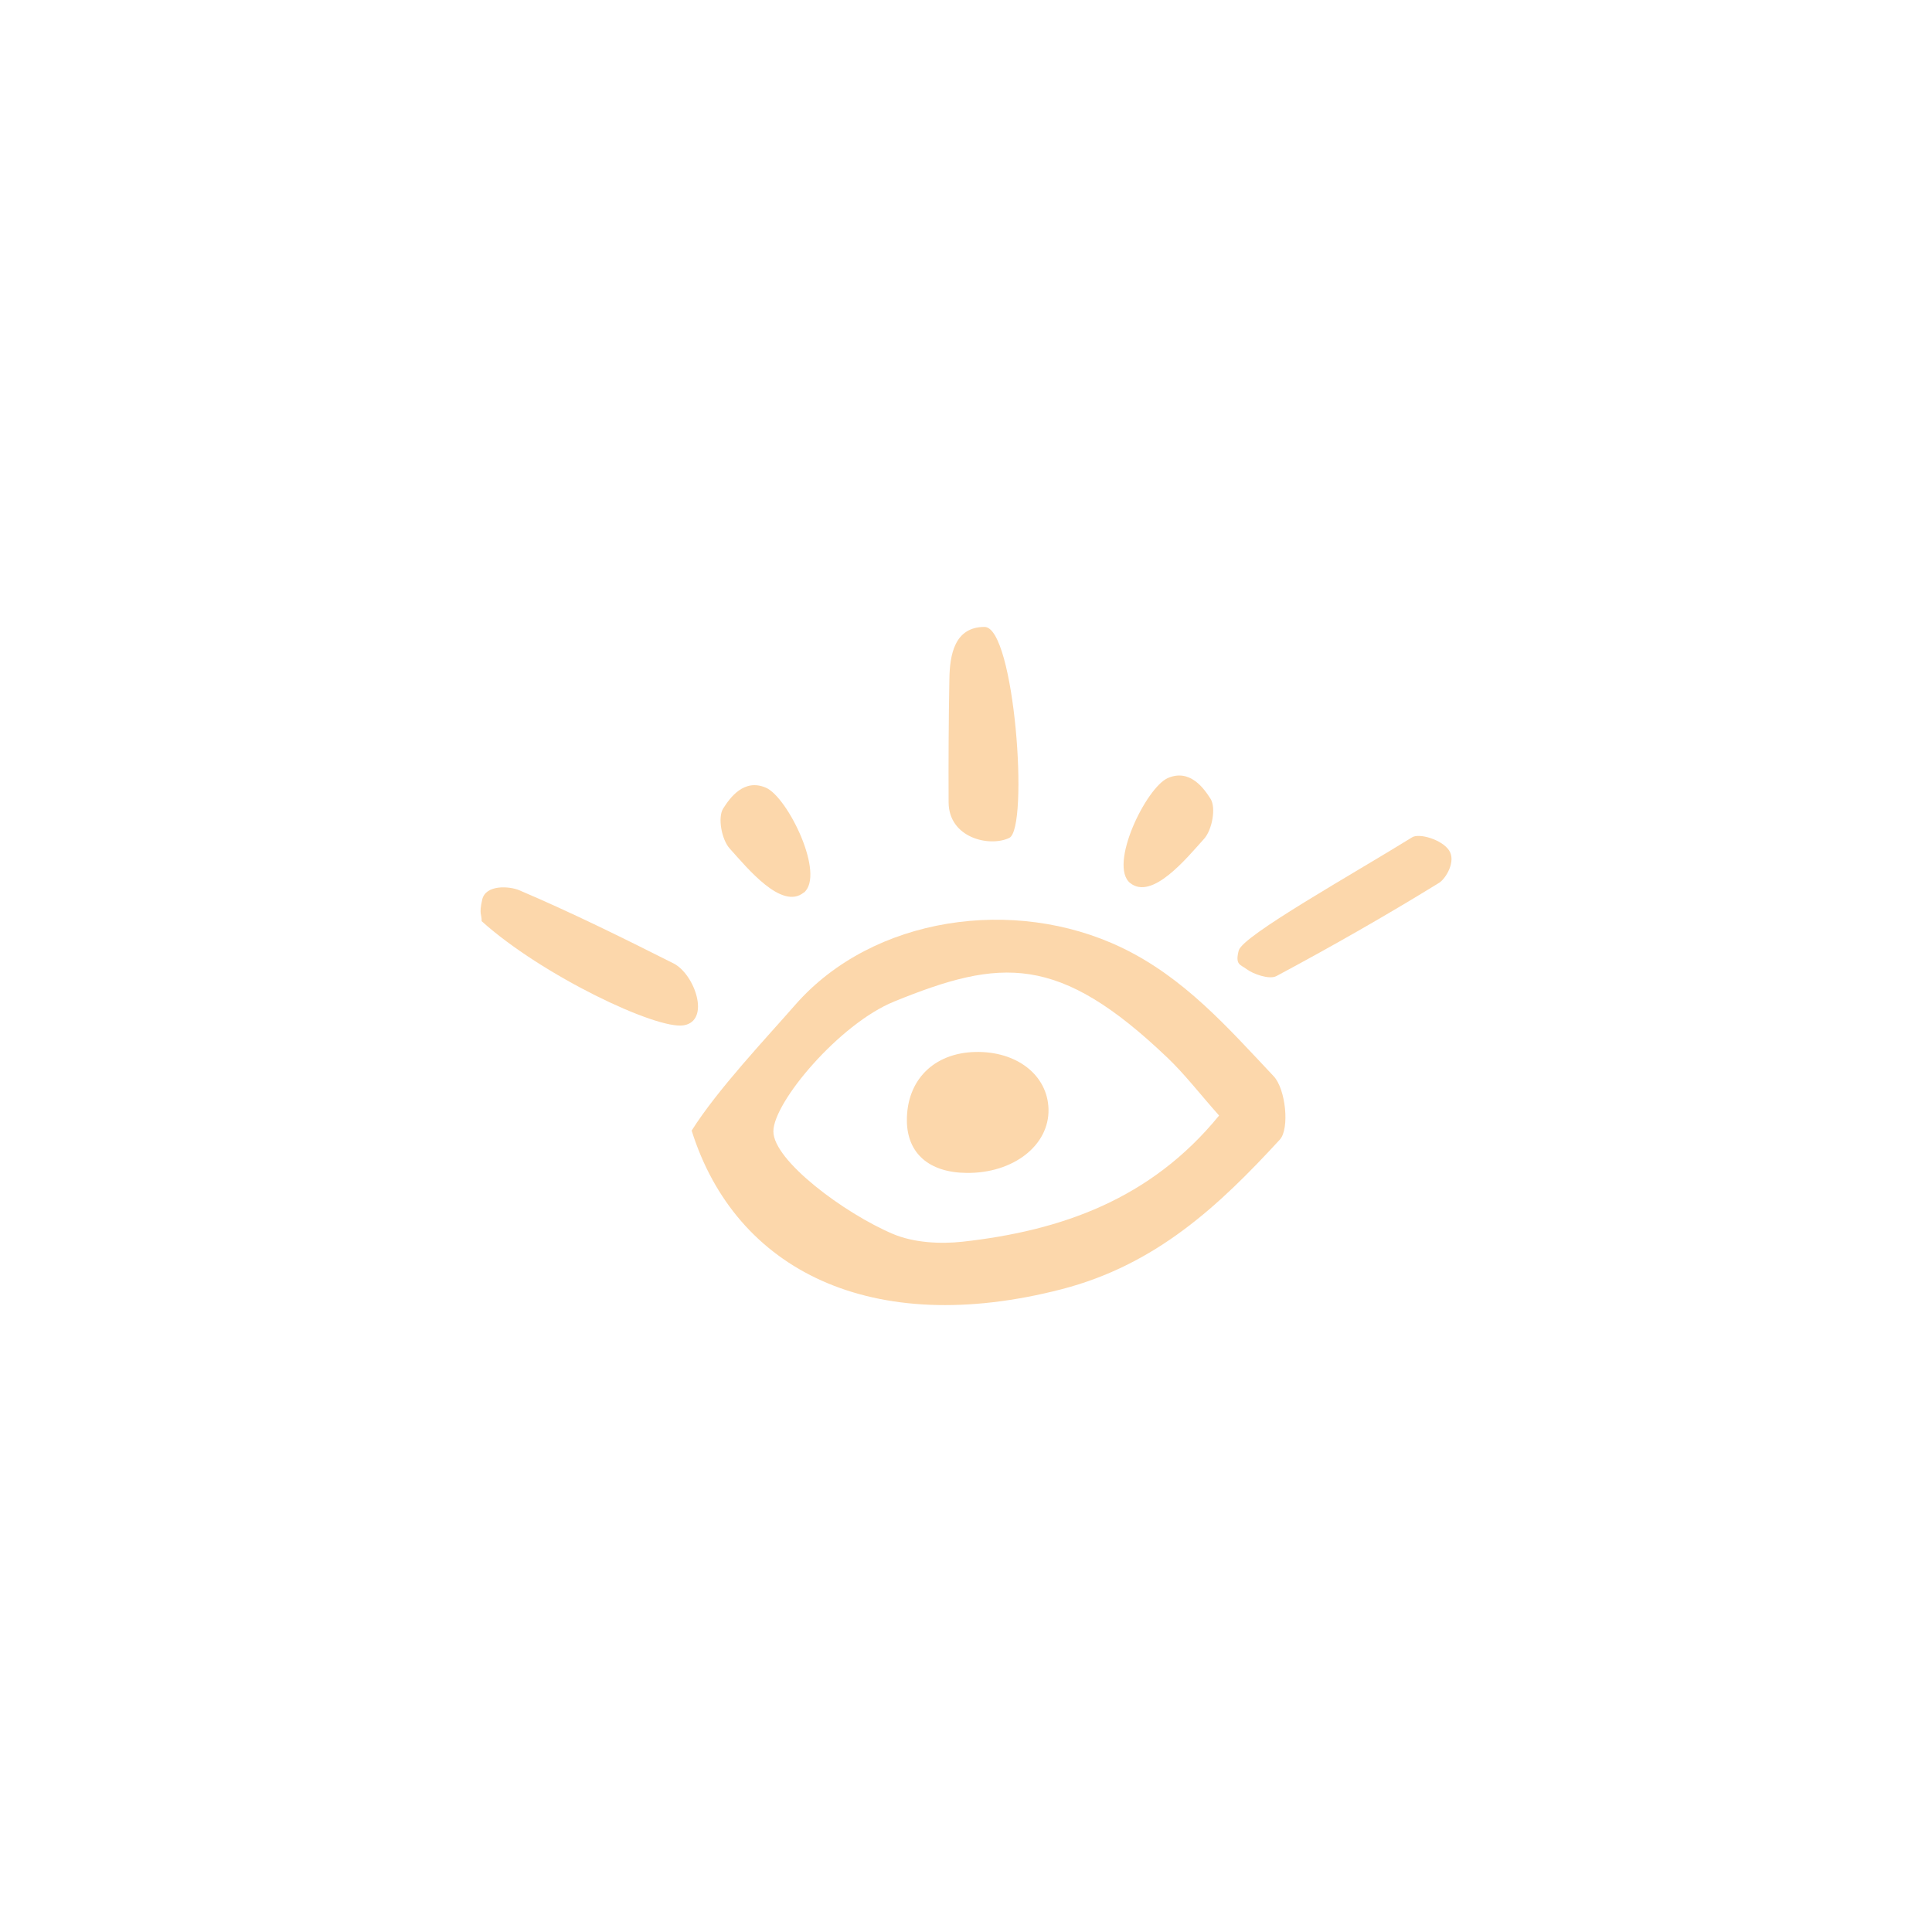 <?xml version="1.0" encoding="UTF-8"?>
<svg xmlns="http://www.w3.org/2000/svg" id="Calque_2" viewBox="0 0 100 100">
  <defs>
    <style>.cls-1{fill:#fcd7ab;}.cls-2{fill:none;}</style>
  </defs>
  <g id="Calque_1-2">
    <g>
      <g>
        <path class="cls-1" d="M63.1,57.74c-1.03-1.16-1.78-2.14-2.66-2.98-5.65-5.4-8.64-5.17-14.16-2.92-2.83,1.15-6.25,5.21-6.25,6.72s3.67,4.24,6.19,5.31c1.07,.45,2.42,.53,3.61,.4,5.1-.57,9.73-2.19,13.27-6.53m-27.3,.78c1.34-2.13,3.86-4.79,5.38-6.53,4.01-4.56,11.32-5.6,16.86-2.95,3.26,1.56,5.52,4.16,7.88,6.66,.63,.66,.84,2.73,.32,3.29-3.14,3.41-6.39,6.47-11.29,7.74-9.84,2.54-16.88-.98-19.15-8.21"></path>
        <path class="cls-1" d="M64.12,49.19c.21-.77,5.94-3.97,8.97-5.85,.36-.23,1.53,.11,1.91,.67,.38,.56-.16,1.47-.52,1.69-2.76,1.7-5.57,3.3-8.41,4.82-.37,.2-1.22-.11-1.55-.36-.33-.25-.6-.21-.4-.98"></path>
        <path class="cls-1" d="M24.96,46.56c.18-.78,1.4-.7,1.92-.48,2.7,1.15,5.35,2.46,7.99,3.79,1.09,.56,1.92,2.96,.52,3.2-1.4,.24-7.35-2.59-10.46-5.39,.01-.37-.15-.34,.03-1.12"></path>
        <path class="cls-1" d="M50.96,32.45c1.56,0,2.31,10.42,1.28,10.92-1.03,.49-3.13,0-3.14-1.84-.01-2.13,0-4.26,.04-6.39,.02-1.24,.26-2.69,1.82-2.69"></path>
        <path class="cls-1" d="M58.5,45.71c-1.14-.92,.82-4.95,1.95-5.44,1.14-.49,1.86,.53,2.21,1.08,.29,.46,.08,1.61-.34,2.07-.91,1.01-2.69,3.2-3.83,2.28"></path>
        <path class="cls-1" d="M41.6,46.21c1.14-.92-.82-4.95-1.96-5.44-1.14-.49-1.86,.53-2.21,1.08-.29,.46-.08,1.61,.34,2.07,.91,1.01,2.69,3.2,3.83,2.28"></path>
        <path class="cls-1" d="M50.03,60.71c-1.94-.02-3.07-1.01-3.09-2.69-.02-2.1,1.38-3.52,3.54-3.57,2.14-.05,3.74,1.19,3.79,2.95,.05,1.88-1.82,3.34-4.25,3.31"></path>
      </g>
      <rect class="cls-2" width="100" height="100"></rect>
    </g>
  </g>
</svg>

